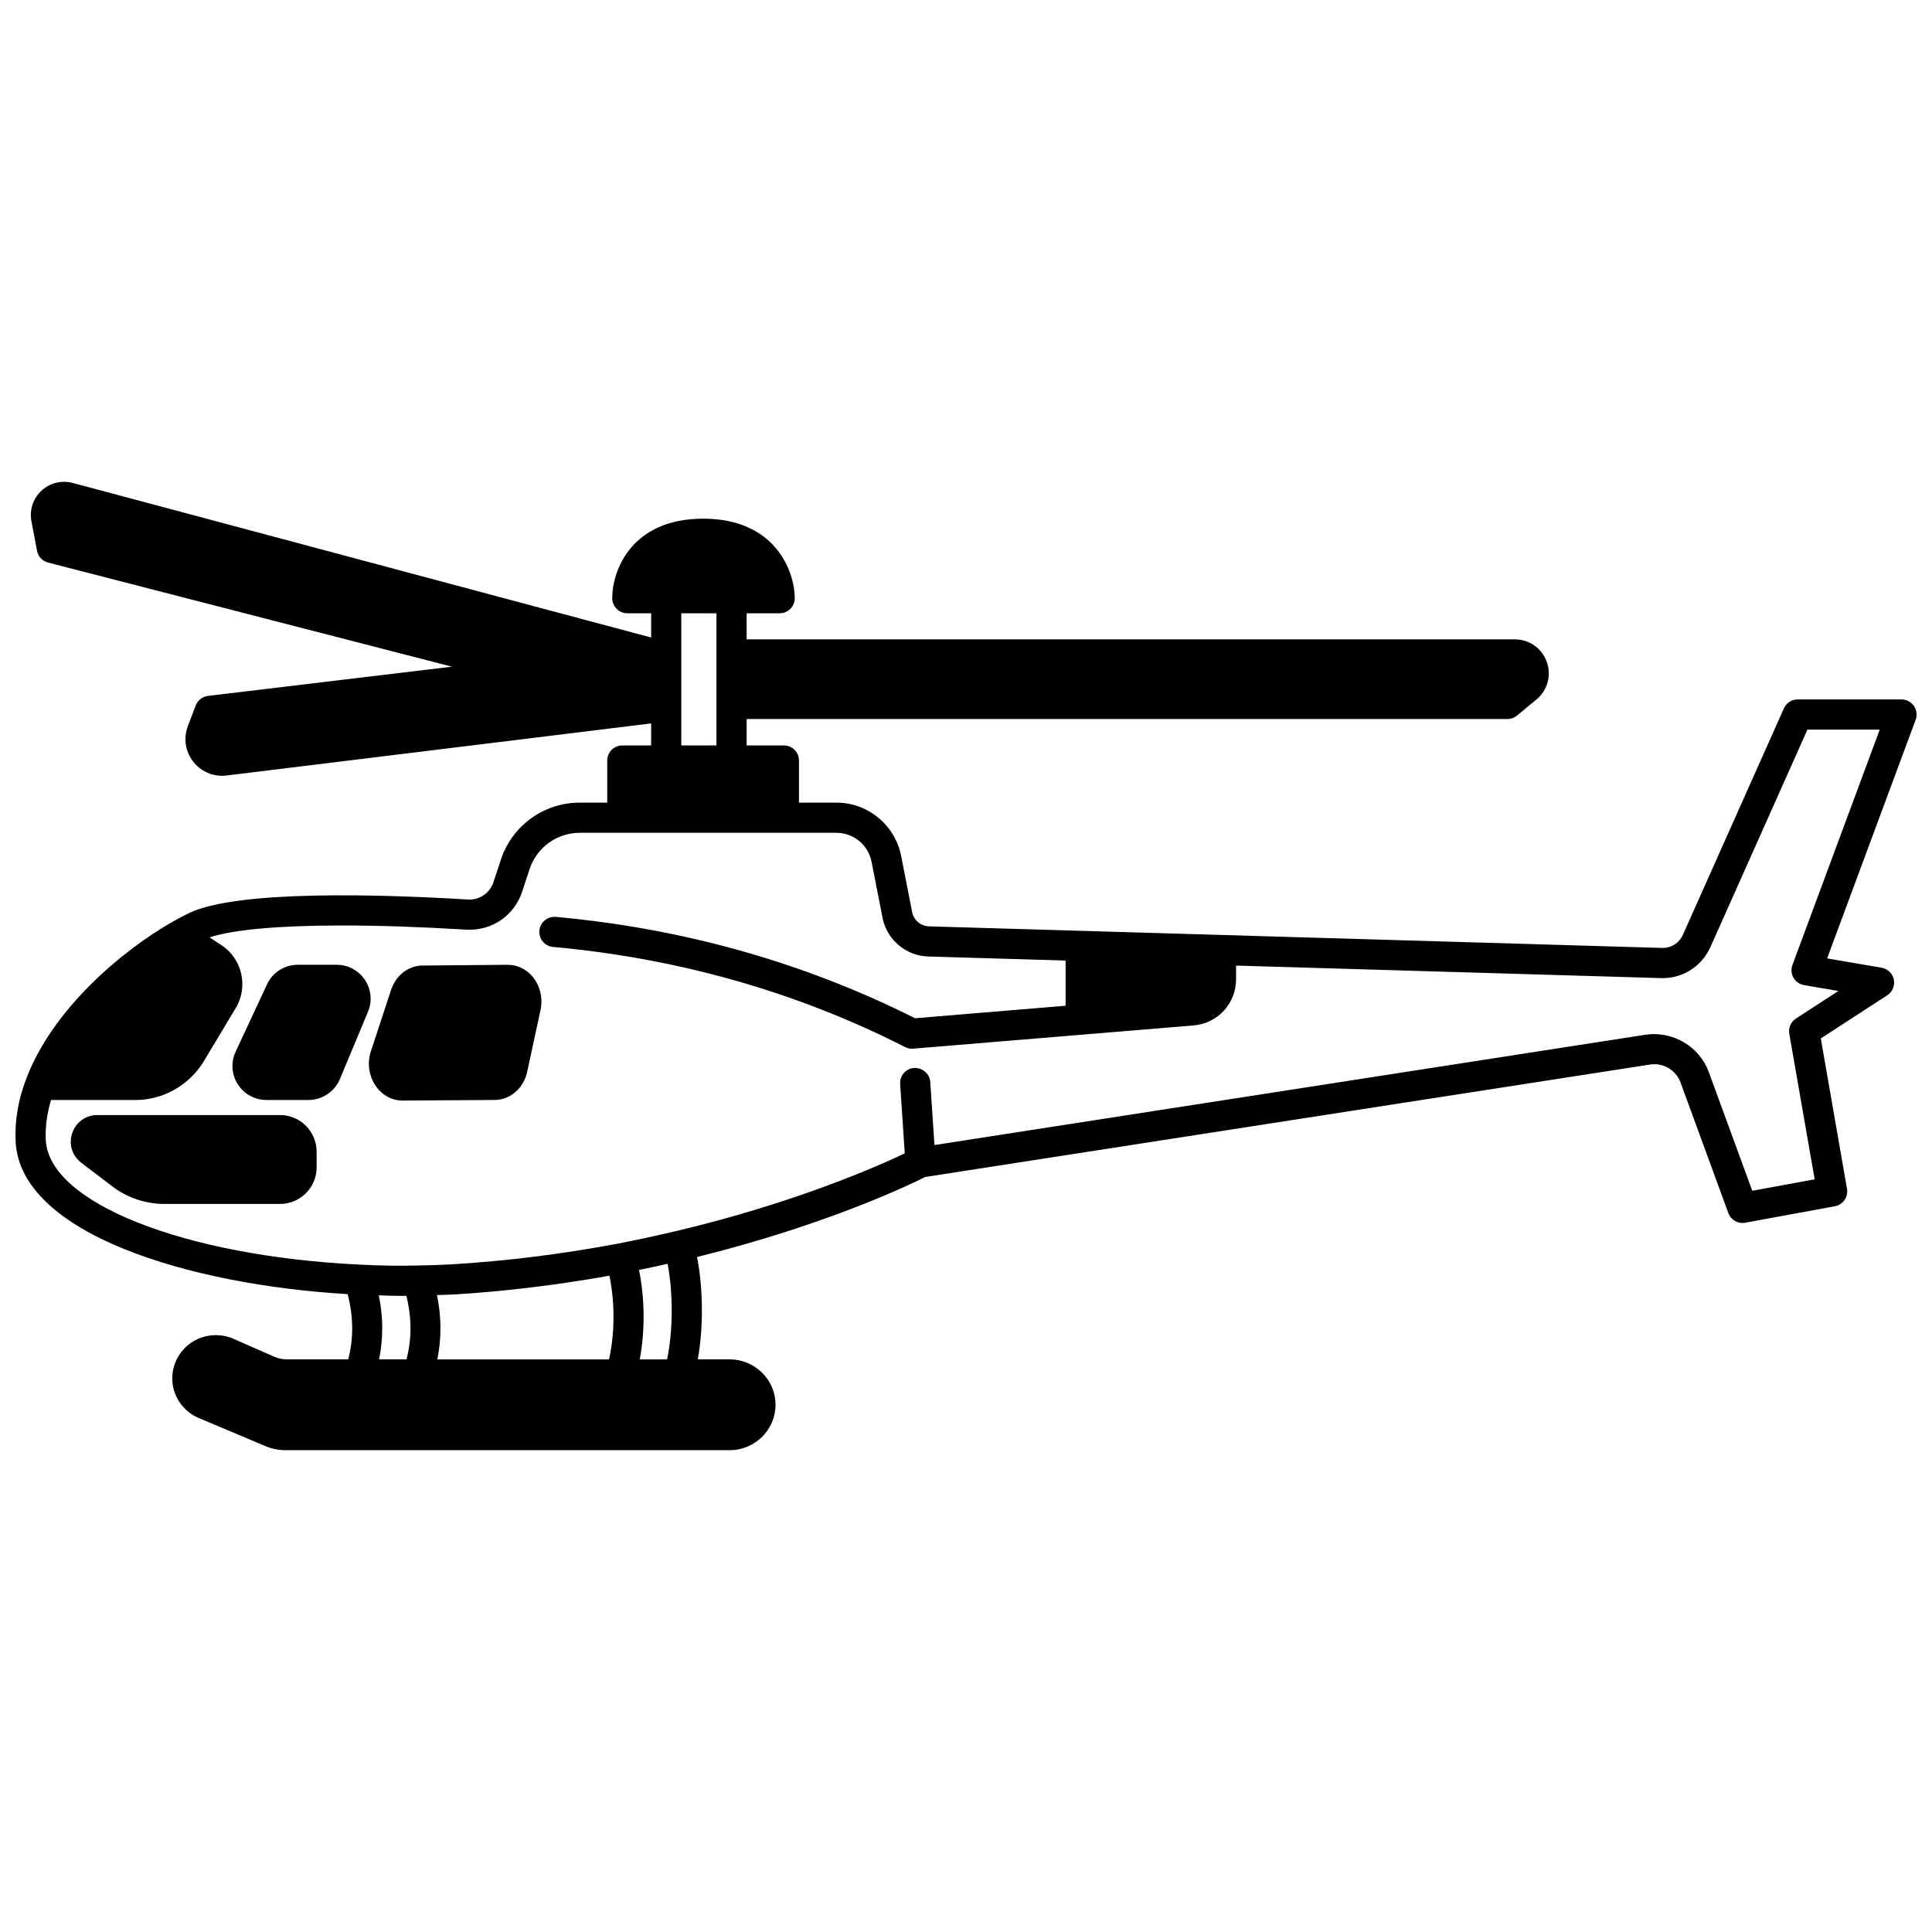 <?xml version="1.0" encoding="UTF-8"?>
<!-- Uploaded to: ICON Repo, www.svgrepo.com, Generator: ICON Repo Mixer Tools -->
<svg width="800px" height="800px" version="1.1" viewBox="144 144 512 512" xmlns="http://www.w3.org/2000/svg">
 <defs>
  <clipPath id="a">
   <path d="m148.09 271h503.81v258h-503.81z"/>
  </clipPath>
 </defs>
 <g clip-path="url(#a)">
  <path d="m651.19 331.07c-0.75-1.074-1.977-1.715-3.281-1.715h-27.508c-1.578 0-3.012 0.926-3.652 2.371l-26.75 59.977c-0.984 2.203-3.164 3.59-5.551 3.508l-194.25-5.719c-2.184-0.062-4.062-1.645-4.465-3.769l-2.918-14.867c-1.594-8.199-8.812-14.152-17.156-14.152h-9.918v-11.156c0-2.207-1.789-4-4-4h-9.875v-6.996h201.61c0.934 0 1.836-0.328 2.555-0.918l5.16-4.281c2.945-2.453 4.016-6.371 2.711-9.977-1.309-3.602-4.625-5.934-8.465-5.934h-203.57v-6.918h8.758c1.07 0 2.09-0.43 2.844-1.188 0.75-0.758 1.168-1.793 1.156-2.859-0.082-7.273-5.269-21.023-24.27-21.023-19.074 0-24.109 13.781-24.109 21.07 0 2.207 1.789 4 4 4h6.316v6.426l-153.28-40.961c-2.934-0.781-6.039-0.023-8.277 2.039-2.231 2.059-3.234 5.078-2.68 8.082l1.48 7.836c0.285 1.527 1.43 2.746 2.93 3.137l107.02 27.594-64.633 7.746c-1.473 0.176-2.731 1.156-3.258 2.543l-2.082 5.457c-1.215 3.223-0.672 6.754 1.449 9.457 1.863 2.371 4.641 3.711 7.609 3.711 0.398 0 0.801-0.023 1.207-0.07l112.51-13.805v5.832h-7.637c-2.211 0-4 1.793-4 4v11.156h-7.238c-9.613 0-18.055 6.141-20.992 15.262l-1.895 5.754c-0.926 2.918-3.742 4.871-6.781 4.664-22.043-1.34-60.953-2.648-73.957 3.609-1.426 0.715-2.981 1.512-4.566 2.426-13.523 7.746-31.707 23.262-38.555 41.523-0.004 0.008-0.008 0.016-0.012 0.023-0.016 0.043-0.035 0.082-0.051 0.129-2.07 5.469-2.988 10.988-2.734 16.406 1.188 24.445 45.887 37.965 87.98 40.461 1.555 5.938 1.625 11.637 0.168 17.281l-16.211 0.004c-1.188 0-2.309-0.227-3.312-0.66l-10.93-4.805c-2.902-1.258-6.25-1.281-9.168-0.039-2.934 1.246-5.168 3.566-6.277 6.516-0.484 1.273-0.742 2.652-0.742 3.988 0 4.606 2.762 8.754 7.051 10.562l17.77 7.484c1.613 0.668 3.414 1.023 5.215 1.023h117.68c6.707 0 12.156-5.402 12.156-12.035 0-3.25-1.285-6.281-3.606-8.539-2.309-2.25-5.348-3.496-8.547-3.496h-8.438c1.496-8.359 1.445-18.699-0.203-27.129 34.273-8.477 56.52-19.211 60.469-21.199l192.12-29.805c3.41-0.547 6.832 1.477 8.039 4.738l12.676 34.625c0.672 1.832 2.574 2.914 4.477 2.559l23.75-4.359c2.16-0.395 3.59-2.453 3.219-4.617l-6.945-39.859 17.617-11.441c1.379-0.898 2.07-2.551 1.738-4.164-0.332-1.613-1.621-2.856-3.246-3.137l-14.434-2.469 23.473-63.254c0.441-1.219 0.266-2.594-0.477-3.664zm-326.64-24.547h9.316v35.027h-9.316zm-80.164 180.75c1.902 0.051 3.812 0.152 5.699 0.152 0.535 0 1.066-0.016 1.602-0.02 1.445 5.781 1.461 11.336 0.043 16.84h-7.269c1.137-5.551 1.109-11.23-0.074-16.973zm61.121-5.195c1.48 7.305 1.43 15.215-0.105 22.176h-45.508c1.141-5.582 1.109-11.285-0.094-17.051 1.484-0.055 2.992-0.074 4.453-0.152 13.52-0.812 27.371-2.508 41.254-4.973zm8.035 22.176c1.41-7.574 1.363-15.938-0.191-23.703 2.523-0.52 5.043-1.062 7.57-1.633 1.504 7.898 1.449 17.879-0.141 25.336zm305.47-104.52c-0.414 1.117-0.309 2.359 0.285 3.391 0.59 1.031 1.617 1.746 2.789 1.941l9.105 1.555-11.25 7.305c-1.344 0.875-2.035 2.465-1.758 4.043l6.723 38.562-16.539 3.035-11.523-31.473c-2.516-6.809-9.562-10.941-16.754-9.883l-188.45 29.238-1.113-16.715c-0.145-2.203-2.094-3.797-4.254-3.727-2.203 0.148-3.871 2.055-3.727 4.254l1.223 18.395c-6.922 3.293-29.109 13.172-60.77 20.633-5.066 1.195-10.191 2.301-15.215 3.281-14.789 2.777-29.594 4.629-43.977 5.488-2.984 0.16-6.055 0.277-9.199 0.316-4.977 0.117-10.07 0.039-15.152-0.234-46.691-2.207-82.516-16.402-83.324-33.02-0.164-3.469 0.32-7.023 1.383-10.609l22.418 0.004c7.258 0 14.16-3.887 18.023-10.176l8.5-14.172c3.414-5.594 1.742-13.07-3.734-16.656l-3.172-2.09c6.227-2.074 18.449-3.16 35.035-3.16 9.641 0 20.746 0.363 32.961 1.105 6.863 0.391 12.836-3.816 14.867-10.18l1.891-5.742c1.879-5.828 7.258-9.746 13.387-9.746h67.973c4.527 0 8.441 3.231 9.309 7.688l2.914 14.855c1.105 5.758 6.188 10.066 12.082 10.242l36.422 1.07v11.98l-39.906 3.312c-29.367-14.766-61.395-23.801-95.203-26.859-2.164-0.176-4.141 1.422-4.344 3.621-0.199 2.199 1.422 4.141 3.621 4.344 33.184 3 64.574 11.922 93.312 26.535 0.562 0.285 1.184 0.434 1.812 0.434 0.109 0 0.223-0.004 0.332-0.016l74.297-6.156c6.418-0.539 11.258-5.809 11.258-12.258v-3.598l112.63 3.316c5.633 0.18 10.781-3.066 13.086-8.246l25.699-57.605h19.164z"/>
 </g>
 <path d="m240.73 403.72c-1.672-2.531-4.477-4.043-7.504-4.043h-10.316c-3.512 0-6.715 2.047-8.141 5.188l-8.312 17.824c-1.312 2.801-1.109 6.031 0.551 8.641s4.5 4.176 7.586 4.176h11.195c3.586 0 6.918-2.231 8.289-5.539l7.426-17.805c1.18-2.766 0.891-5.922-0.773-8.441z"/>
 <path d="m278.53 399.68-22.516 0.199c-3.727 0-7 2.5-8.34 6.367-0.004 0.02-0.012 0.039-0.02 0.059l-5.359 16.273c-1.062 3.234-0.52 6.766 1.449 9.457 1.691 2.312 4.203 3.625 6.887 3.625h0.094l24.473-0.16c4.109-0.074 7.617-3.176 8.52-7.512l3.519-16.27c0.672-3.106-0.07-6.383-1.988-8.758-1.688-2.082-4.121-3.281-6.719-3.281z"/>
 <path d="m218.23 439.5h-48.426c-3.074 0-5.691 1.883-6.668 4.797-0.984 2.914-0.035 6 2.414 7.859l8.137 6.191c3.949 3.035 8.863 4.707 13.836 4.707h30.707c5.332 0 9.676-4.344 9.676-9.676v-4.16c0-5.359-4.34-9.719-9.676-9.719z"/>
</svg>